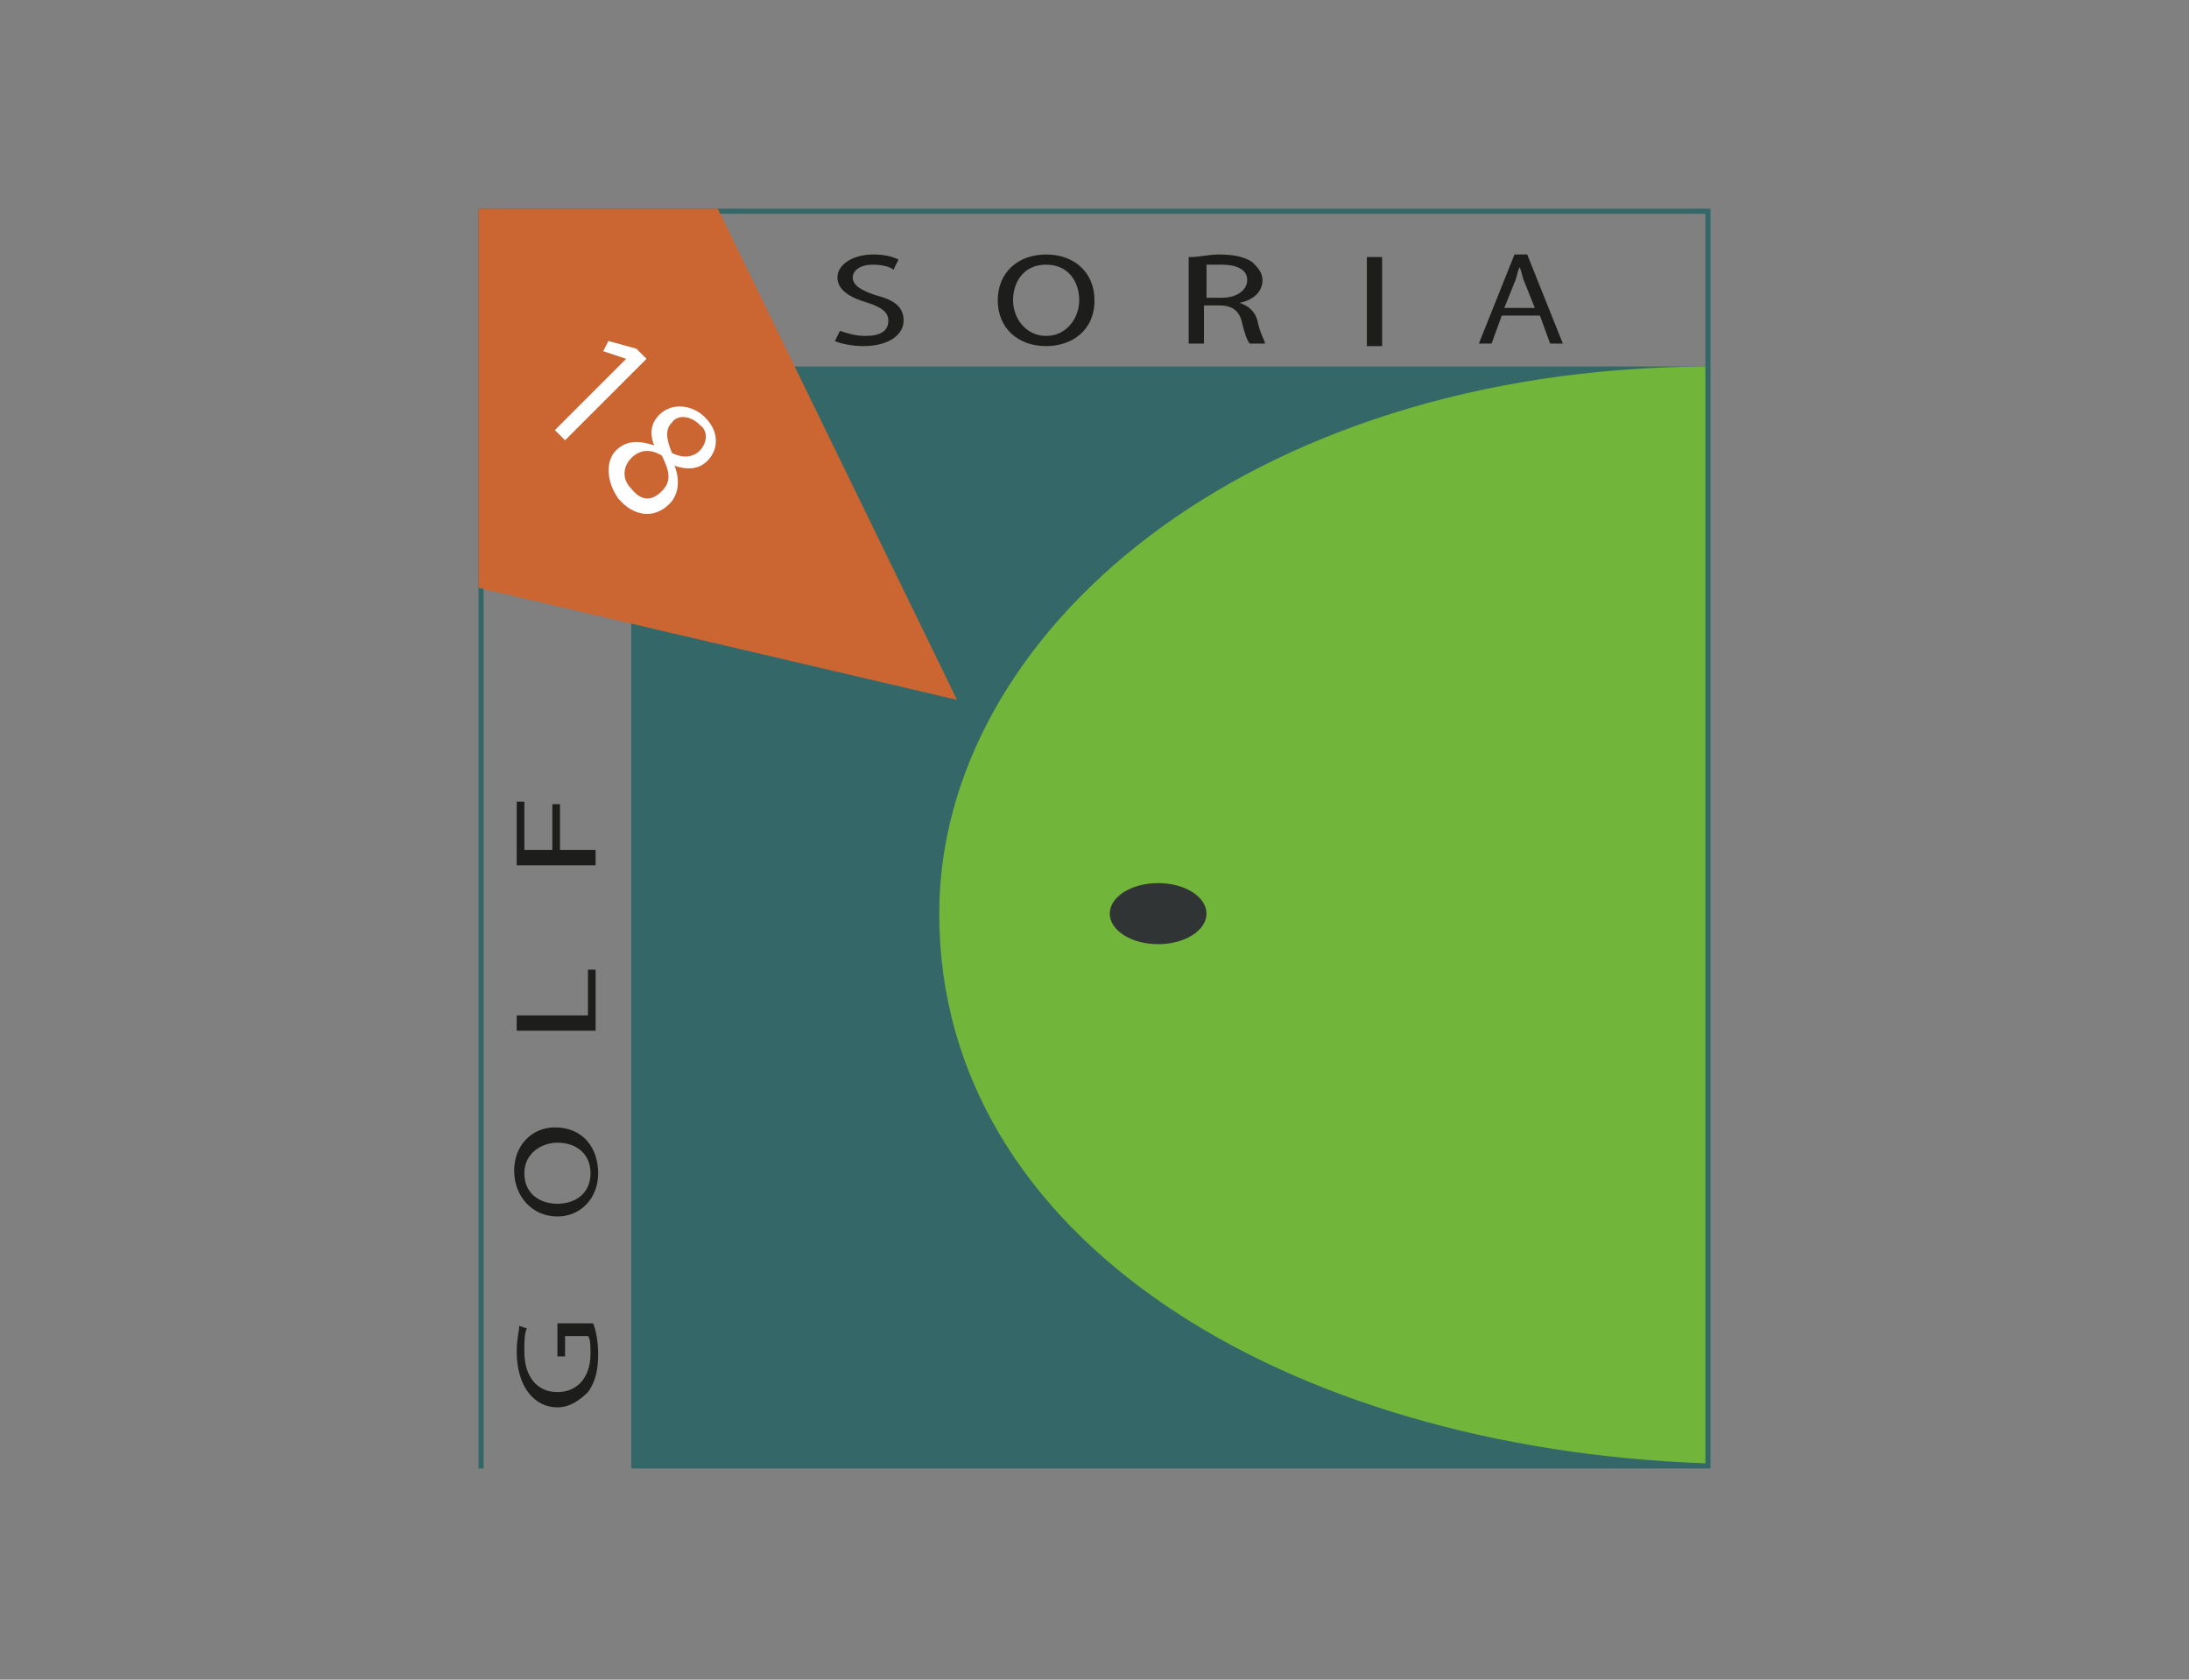 <?xml version="1.0" encoding="UTF-8"?>
<!-- Generator: Adobe Illustrator 27.4.1, SVG Export Plug-In . SVG Version: 6.00 Build 0)  -->
<svg xmlns="http://www.w3.org/2000/svg" xmlns:xlink="http://www.w3.org/1999/xlink" version="1.1" id="Capa_1" x="0px" y="0px" viewBox="0 0 86 66" style="enable-background:new 0 0 86 66;" xml:space="preserve">
<rect x="0" y="0" width="86" height="66" fill="#808080" stroke="none"/>
<style type="text/css">
	.st0{fill:#346767;}
	.st1{fill:#CB6633;}
	.st2{fill:#71B63A;}
	.st3{fill:#313434;}
	.st4{fill:#1D1D1B;}
	.st5{fill:#FFFFFF;}
</style>
<g>
	<path class="st0" d="M18.8,8.2v49.5h48.4V8.2H18.8z M19,8.4H67v6H24.8v43.3H19V8.4z"></path>
	<polygon class="st1" points="28.2,8.2 18.8,8.2 18.8,23.1 37.6,27.5  "></polygon>
	<g>
		<path class="st2" d="M67,14.4c-18.1,0.1-30.1,10.5-30.1,21.5c0,12.8,13.6,21,30.1,21.6V14.4z"></path>
	</g>
	<ellipse class="st3" cx="45.5" cy="35.9" rx="1.9" ry="1.2"></ellipse>
	<g>
		<path class="st4" d="M23.3,52c0.1,0.2,0.2,0.7,0.2,1.2c0,0.6-0.1,1.1-0.4,1.5c-0.3,0.3-0.7,0.6-1.2,0.6c-0.9,0-1.6-0.8-1.6-2.2    c0-0.5,0.1-0.8,0.1-1l0.3,0.1c-0.1,0.2-0.1,0.5-0.1,0.9c0,1,0.5,1.6,1.3,1.6c0.8,0,1.3-0.6,1.3-1.5c0-0.3,0-0.6-0.1-0.7h-0.9v0.8    h-0.3V52H23.3z"></path>
		<path class="st4" d="M21.8,44.3c1.1,0,1.7,0.8,1.7,1.8c0,1-0.7,1.7-1.6,1.7c-1,0-1.7-0.8-1.7-1.8C20.2,45,20.9,44.3,21.8,44.3z     M21.9,47.3c0.7,0,1.3-0.4,1.3-1.2c0-0.8-0.6-1.2-1.3-1.2c-0.6,0-1.3,0.4-1.3,1.2C20.6,46.9,21.2,47.3,21.9,47.3z"></path>
		<path class="st4" d="M20.3,40.4v-0.5h2.8v-1.8h0.3v2.4H20.3z"></path>
		<path class="st4" d="M20.3,34.1v-2.6h0.3v1.9h1.1v-1.8H22v1.8h1.4v0.6H20.3z"></path>
	</g>
	<g>
		<path class="st5" d="M24.6,14.1L24.6,14.1l-0.9-0.3l0.2-0.4l1.1,0.3l0.4,0.4l-3.2,3.2l-0.4-0.4L24.6,14.1z"></path>
		<path class="st5" d="M24.2,17.7c0.4-0.4,0.9-0.4,1.5-0.2l0,0c-0.2-0.5-0.1-0.9,0.2-1.2c0.5-0.5,1.3-0.4,1.8,0.1    c0.6,0.6,0.5,1.3,0.1,1.7c-0.3,0.3-0.7,0.4-1.3,0.2l0,0c0.2,0.5,0.2,1.1-0.2,1.5c-0.6,0.6-1.4,0.5-2-0.2    C23.8,18.9,23.8,18.1,24.2,17.7z M26,19.3c0.4-0.4,0.3-0.8,0-1.4c-0.5-0.3-0.9-0.2-1.2,0.1c-0.3,0.3-0.4,0.8,0,1.2    C25.2,19.7,25.6,19.7,26,19.3z M26.4,16.6c-0.3,0.3-0.2,0.7,0,1.2c0.4,0.2,0.8,0.2,1.1-0.1c0.2-0.2,0.4-0.7,0-1    C27.1,16.3,26.6,16.3,26.4,16.6z"></path>
	</g>
	<g>
		<path class="st4" d="M33,13c0.3,0.1,0.6,0.2,1,0.2c0.6,0,0.9-0.2,0.9-0.6c0-0.3-0.2-0.5-0.8-0.7c-0.7-0.2-1.2-0.5-1.2-1    c0-0.5,0.6-0.9,1.4-0.9c0.5,0,0.8,0.1,1,0.2l-0.2,0.4c-0.1-0.1-0.4-0.2-0.8-0.2c-0.6,0-0.8,0.3-0.8,0.5c0,0.3,0.3,0.5,0.9,0.7    c0.8,0.2,1.1,0.5,1.1,1c0,0.5-0.5,1-1.6,1c-0.4,0-0.9-0.1-1.1-0.2L33,13z"></path>
		<path class="st4" d="M43,11.8c0,1.2-0.9,1.8-1.9,1.8c-1.1,0-1.9-0.7-1.9-1.8c0-1.1,0.8-1.8,1.9-1.8C42.2,10,43,10.7,43,11.8z     M39.8,11.8c0,0.7,0.5,1.4,1.3,1.4c0.8,0,1.3-0.7,1.3-1.4c0-0.7-0.4-1.4-1.3-1.4C40.2,10.4,39.8,11.1,39.8,11.8z"></path>
		<path class="st4" d="M46.8,10.1c0.3,0,0.7-0.1,1.1-0.1c0.6,0,1,0.1,1.3,0.3c0.2,0.2,0.4,0.4,0.4,0.7c0,0.5-0.4,0.8-0.9,0.9v0    c0.3,0.1,0.6,0.3,0.7,0.7c0.1,0.5,0.3,0.8,0.3,0.9h-0.6c-0.1-0.1-0.2-0.4-0.3-0.8c-0.1-0.5-0.4-0.7-0.9-0.7h-0.6v1.5h-0.6V10.1z     M47.4,11.7H48c0.6,0,1-0.3,1-0.7c0-0.4-0.4-0.6-1-0.6c-0.3,0-0.5,0-0.6,0V11.7z"></path>
		<path class="st4" d="M54.3,10.1v3.5h-0.6v-3.5H54.3z"></path>
		<path class="st4" d="M59,12.4l-0.4,1.1h-0.5l1.4-3.5H60l1.4,3.5h-0.5l-0.4-1.1H59z M60.3,12.1l-0.4-1c-0.1-0.2-0.1-0.4-0.2-0.6h0    c-0.1,0.2-0.1,0.4-0.2,0.6l-0.4,1H60.3z"></path>
	</g>
</g>
</svg>
